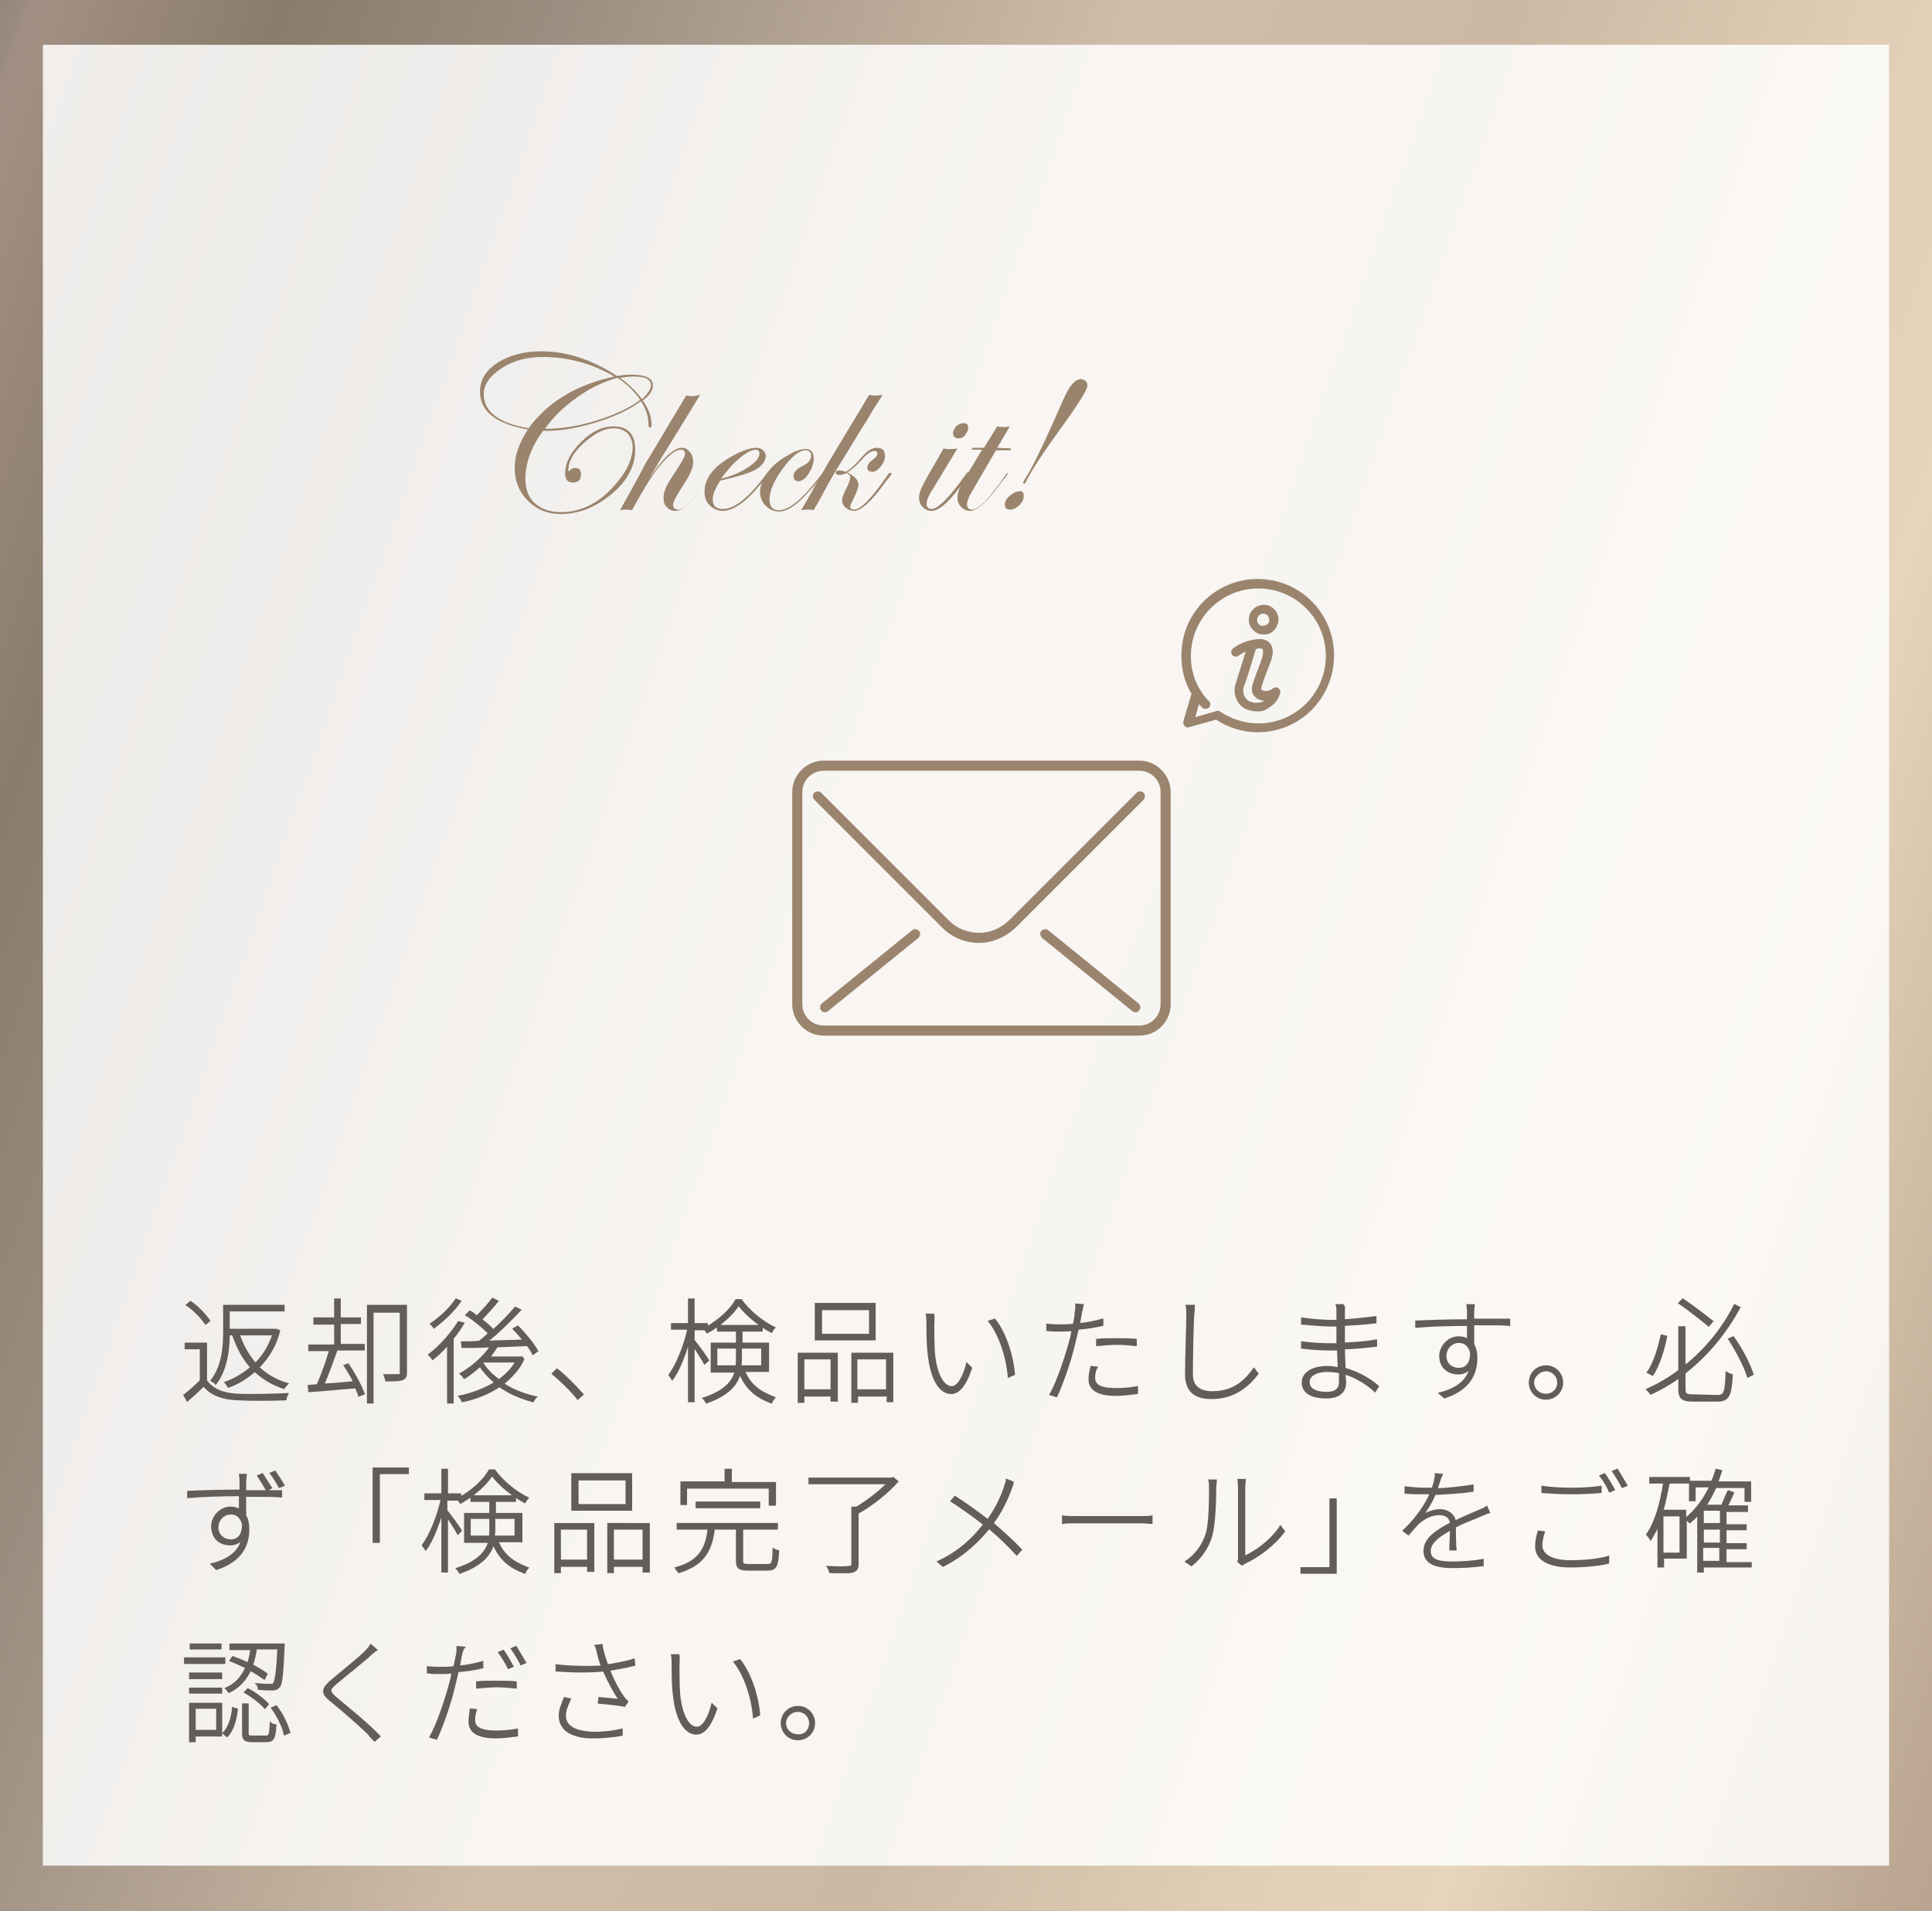 <?xml version="1.0" encoding="utf-8"?>
<!-- Generator: Adobe Illustrator 27.2.0, SVG Export Plug-In . SVG Version: 6.00 Build 0)  -->
<svg version="1.1" id="レイヤー_1" xmlns="http://www.w3.org/2000/svg" xmlns:xlink="http://www.w3.org/1999/xlink" x="0px"
	 y="0px" viewBox="0 0 306.3 303" style="enable-background:new 0 0 306.3 303;" xml:space="preserve">
<rect x="0" y="0" width="306.3" height="303" fill="#333333" stroke="none"/>
<style type="text/css">
	.st0{fill:url(#SVGID_1_);}
	.st1{opacity:0.85;fill:#FFFFFF;enable-background:new    ;}
	.st2{fill:#635D59;stroke:#635D59;stroke-width:0.25;stroke-miterlimit:10;}
	.st3{fill:#9A846D;}
</style>
<g>
	
		<linearGradient id="SVGID_1_" gradientUnits="userSpaceOnUse" x1="-66.906" y1="228.951" x2="454.988" y2="47.636" gradientTransform="matrix(1 0 0 -1 0 304)">
		<stop  offset="0" style="stop-color:#837C71"/>
		<stop  offset="4.549524e-02" style="stop-color:#857D72"/>
		<stop  offset="6.188113e-02" style="stop-color:#8C8176"/>
		<stop  offset="7.351720e-02" style="stop-color:#97897D"/>
		<stop  offset="8.045922e-02" style="stop-color:#A39084"/>
		<stop  offset="0.147" style="stop-color:#8A7C6A"/>
		<stop  offset="0.222" style="stop-color:#9C8D80"/>
		<stop  offset="0.378" style="stop-color:#CFBDA8"/>
		<stop  offset="0.483" style="stop-color:#CCB9A4"/>
		<stop  offset="0.576" style="stop-color:#DFCDB5"/>
		<stop  offset="0.64" style="stop-color:#E6D4BB"/>
		<stop  offset="0.761" style="stop-color:#BBA792"/>
		<stop  offset="0.842" style="stop-color:#AD9888"/>
		<stop  offset="0.894" style="stop-color:#B7A591"/>
		<stop  offset="1" style="stop-color:#9E9080"/>
	</linearGradient>
	<rect class="st0" width="306.3" height="303"/>
	<rect x="6.8" y="7.1" class="st1" width="292.7" height="288.7"/>
</g>
<g>
	<g>
		<path class="st2" d="M32.7,218.9c1,1.4,2.7,2.1,5,2.2c1.9,0.1,5.9,0,7.9-0.1c-0.1,0.2-0.3,0.6-0.3,0.9c-1.9,0.1-5.7,0.1-7.6,0
			c-2.5-0.1-4.3-0.8-5.4-2.2c-0.8,0.8-1.7,1.6-2.6,2.4l-0.5-0.9c0.8-0.6,1.8-1.5,2.6-2.3v-5.1h-2.4V213h3.3
			C32.7,213,32.7,218.9,32.7,218.9z M32.6,209.9c-0.6-0.9-1.8-2.2-3-3l0.6-0.5c1.2,0.8,2.4,2.1,3,3L32.6,209.9z M36.3,211.6
			c0,2.4-0.4,5.6-2.1,7.8c-0.1-0.2-0.5-0.4-0.7-0.5c1.8-2.3,2-5.4,2-7.8V207H45v0.8h-8.7v3h7.3h0.2l0.5,0.2
			c-0.6,2.4-1.8,4.3-3.3,5.8c1.3,1.2,2.8,2.1,4.6,2.6c-0.2,0.2-0.5,0.5-0.6,0.7c-1.8-0.6-3.3-1.5-4.6-2.7c-1.3,1.1-2.7,2-4.2,2.5
			c-0.1-0.2-0.3-0.5-0.5-0.7c1.4-0.5,2.8-1.3,4.1-2.4c-1.3-1.4-2.2-3.2-2.9-5.2L36.3,211.6L36.3,211.6z M37.9,211.6
			c0.6,1.8,1.5,3.3,2.6,4.6c1.2-1.2,2.2-2.8,2.8-4.6H37.9z"/>
		<path class="st2" d="M55.2,216.3c1,1.5,2.1,3.5,2.5,4.7l-0.8,0.3c-0.1-0.4-0.3-0.8-0.5-1.3c-2.7,0.2-5.4,0.5-7.4,0.6l-0.1-0.9
			l1.4-0.1c0.7-1.5,1.5-3.8,2-5.5H49v-0.8h4.1v-3.4h-3.3V209h3.3v-3h0.8v3h3.2v0.8h-3.2v3.4h3.8v0.8h-4.4h0.1
			c-0.6,1.7-1.4,3.9-2.1,5.5c1.4-0.1,3.1-0.2,4.8-0.4c-0.4-0.9-1-1.8-1.5-2.6L55.2,216.3z M64.4,217.6c0,0.6-0.1,0.9-0.6,1.1
			c-0.4,0.2-1.3,0.2-2.6,0.2c0-0.3-0.2-0.6-0.3-0.9c1.1,0,2,0,2.3,0s0.3-0.1,0.3-0.3V208h-4.4v14.4h-0.8V207h6.1V217.6z"/>
		<path class="st2" d="M73.5,209.8c-0.5,0.8-1,1.6-1.7,2.4v10.2H71v-9.2c-0.8,0.9-1.6,1.7-2.4,2.3c-0.1-0.2-0.4-0.5-0.6-0.7
			c1.7-1.3,3.5-3.3,4.7-5.2L73.5,209.8z M73,206.3c-1,1.5-2.7,3.1-4.2,4.2c-0.1-0.2-0.4-0.5-0.5-0.6c1.5-1,3.1-2.5,4-3.9L73,206.3z
			 M83,215.5c-0.7,1.6-1.9,2.8-3.2,3.9c1.5,1,3.3,1.7,5.2,2.1c-0.2,0.2-0.4,0.5-0.5,0.7c-1.9-0.5-3.8-1.3-5.3-2.4
			c-1.8,1.2-3.9,2-5.9,2.4c-0.1-0.2-0.3-0.6-0.5-0.8c1.9-0.4,3.9-1.1,5.7-2.2c-1-0.8-1.8-1.7-2.4-2.6c-0.8,0.7-1.6,1.4-2.5,1.9
			c-0.1-0.2-0.4-0.5-0.6-0.7c1.8-1,3.6-2.6,4.8-4.3c-1.7,0.1-3.3,0.1-4.5,0.1l-0.1-0.8c0.8,0,1.7,0,2.8-0.1c0.5-0.4,1-0.8,1.5-1.3
			c-0.9-0.9-2.3-2.1-3.6-2.9l0.6-0.6c0.4,0.2,0.7,0.5,1.1,0.8c0.8-0.8,1.9-2,2.5-2.8l0.8,0.4c-0.8,1-1.8,2.1-2.6,2.9
			c0.8,0.6,1.5,1.2,1.9,1.7c1.3-1.2,2.6-2.5,3.5-3.6l0.8,0.4c-1.5,1.6-3.5,3.6-5.3,5c1.8-0.1,3.8-0.1,5.8-0.2
			c-0.5-0.6-1.1-1.3-1.6-1.8l0.7-0.4c1.2,1.2,2.5,2.8,3.1,3.9l-0.7,0.5c-0.2-0.4-0.5-0.9-0.9-1.4l-4.8,0.2c-0.4,0.6-0.8,1.2-1.2,1.7
			h5h0.2L83,215.5z M76.5,216.1c0.6,1,1.5,1.9,2.6,2.7c1.1-0.8,2.1-1.8,2.7-2.9h-5.2L76.5,216.1z"/>
		<path class="st2" d="M87.6,217.8l0.7-0.7c1.3,1,2.9,2.6,4.1,4l-0.8,0.7C90.4,220.3,88.8,218.8,87.6,217.8z"/>
		<path class="st2" d="M111.7,216.2c-0.3-0.6-1.2-1.9-1.7-2.8v8.8h-0.8v-9.4c-0.7,2.2-1.6,4.6-2.6,5.9c-0.1-0.2-0.4-0.5-0.5-0.7
			c1.2-1.6,2.4-4.6,3-7.3h-2.6v-0.8h2.7V206h0.8v3.9h2.1v0.5c1.9-1.1,3.7-2.7,4.6-4.3h0.8c1.3,1.8,3.4,3.5,5.3,4.4
			c-0.2,0.2-0.4,0.5-0.5,0.7c-1.9-1-4-2.7-5.2-4.3c-1,1.6-3,3.3-5,4.4c-0.1-0.1-0.2-0.3-0.3-0.5H110v1.7c0.5,0.6,2,2.6,2.3,3.2
			L111.7,216.2z M118,217.4c1,2.3,2.5,3.3,4.8,4.2c-0.2,0.2-0.4,0.5-0.5,0.8c-2.4-0.9-3.9-2.1-5-4.6c-0.5,1.8-1.9,3.4-5.3,4.6
			c-0.1-0.2-0.3-0.5-0.5-0.7c3.4-1.1,4.6-2.6,5.1-4.2h-3.8V213h4v-2h-3v-0.8h7v0.8h-3.2v2h4.2v4.4H118z M116.7,216.7
			c0.1-0.4,0.1-0.8,0.1-1.2v-1.8h-3.2v2.9h3.1V216.7z M117.5,213.7v1.8c0,0.4,0,0.8-0.1,1.1h3.4v-2.9L117.5,213.7L117.5,213.7z"/>
		<path class="st2" d="M126.6,214.6h6.1v7.5h-0.9v-0.8h-4.4v1h-0.8V214.6z M127.4,215.4v5h4.4v-5H127.4z M138.7,212.4h-9.4v-5.7h9.4
			V212.4z M137.9,207.6h-7.7v4h7.7V207.6z M141.5,214.6v7.6h-0.8v-0.9h-4.8v1h-0.8v-7.7L141.5,214.6L141.5,214.6z M140.6,220.4v-5
			h-4.8v5H140.6z"/>
		<path class="st2" d="M148,210c0,1.1,0,2.9,0.1,4.5c0.3,3.3,1.4,5.4,2.8,5.4c1,0,1.9-1.7,2.4-3.7l0.7,0.7c-1,3-2.1,4-3.2,4
			c-1.5,0-3.1-1.6-3.6-6.2c-0.2-1.5-0.2-3.7-0.2-4.8c0-0.4,0-1.1-0.1-1.5h1.1C148.1,208.9,148,209.6,148,210z M160.8,217.9l-0.9,0.4
			c-0.3-3.4-1.5-6.8-3.1-8.8l0.9-0.3C159.3,211.2,160.5,214.6,160.8,217.9z"/>
		<path class="st2" d="M171.4,208.2c-0.1,0.5-0.2,1.1-0.3,1.7c1.3-0.1,2.6-0.4,3.7-0.7v0.9c-1.2,0.3-2.6,0.5-3.9,0.6
			c-0.2,0.8-0.4,1.7-0.6,2.5c-0.6,2.6-1.9,6.3-2.8,8.2l-1-0.3c1.1-1.9,2.3-5.5,3-8c0.2-0.6,0.4-1.4,0.5-2.2c-0.7,0.1-1.4,0.1-2,0.1
			c-0.7,0-1.4,0-2-0.1V210c0.8,0.1,1.5,0.1,2.1,0.1s1.3,0,2.1-0.1c0.2-0.8,0.3-1.5,0.3-1.9c0.1-0.4,0.1-0.9,0.1-1.3l1.1,0.1
			C171.6,207.2,171.5,207.8,171.4,208.2z M173.5,218.4c0,0.9,0.4,1.8,3.4,1.8c1.2,0,2.4-0.1,3.4-0.3v1c-1,0.1-2.1,0.3-3.4,0.3
			c-2.7,0-4.2-0.8-4.2-2.5c0-0.6,0.1-1.2,0.3-2l0.9,0.1C173.6,217.3,173.5,217.9,173.5,218.4z M177,212.3c1.1,0,2.2,0,3.1,0.1v0.9
			c-0.9-0.1-2-0.2-3-0.2s-2.1,0.1-3.2,0.2v-0.9C174.7,212.3,175.8,212.3,177,212.3z"/>
		<path class="st2" d="M189.2,208.5c-0.1,2.1-0.2,6.5-0.2,9.4c0,2.1,1.4,2.8,3.2,2.8c3.5,0,5.3-1.9,6.6-3.7l0.6,0.8
			c-1.3,1.7-3.5,3.9-7.3,3.9c-2.4,0-4.1-0.9-4.1-3.8c0-2.8,0.2-7.3,0.2-9.4c0-0.6,0-1.1-0.1-1.5h1.2
			C189.3,207.6,189.3,208,189.2,208.5z"/>
		<path class="st2" d="M213.1,208c0,0.2,0,0.7,0,1.3c1.7-0.1,3.4-0.3,5-0.5v0.9c-1.6,0.2-3.3,0.3-5,0.4c0,0.8,0,1.6,0,2.3
			c0,0.2,0,0.4,0,0.6c1.7-0.1,3.4-0.2,5.1-0.5v0.9c-1.8,0.2-3.5,0.4-5.1,0.4c0,1.1,0.1,2.2,0.1,3.2c2.4,0.6,4.4,2,5.3,2.8l-0.5,0.8
			c-1.1-1-2.8-2.2-4.8-2.8c0,0.6,0.1,1.1,0.1,1.4c0,1.1-0.6,2.4-3,2.4s-3.8-0.8-3.8-2.4c0-1.5,1.5-2.5,4-2.5c0.6,0,1.2,0.1,1.7,0.2
			c0-1-0.1-2-0.1-2.9c-0.3,0-0.7,0-1.1,0c-1.3,0-3.3-0.1-4.6-0.3v-0.9c1.4,0.2,3.3,0.3,4.6,0.3c0.3,0,0.7,0,1,0c0-0.2,0-0.4,0-0.6
			v-2.3c-0.3,0-0.6,0-0.9,0c-1.3,0-3.6-0.2-4.7-0.3V209c1.1,0.2,3.4,0.4,4.7,0.4c0.3,0,0.6,0,0.9,0v-1.5c0-0.3,0-0.8-0.1-1h1
			C213.2,207.1,213.1,207.4,213.1,208z M210.3,220.8c1.1,0,2.1-0.3,2.1-1.7c0-0.4,0-0.9,0-1.5c-0.6-0.1-1.2-0.2-1.9-0.2
			c-2,0-3,0.8-3,1.7C207.5,220,208.2,220.8,210.3,220.8z"/>
		<path class="st2" d="M233.6,207.7c0,0.3,0,0.9,0,1.5c0.2,0,0.4,0,0.6,0c2.4,0,4.3,0,5.1,0v0.9c-0.9-0.1-2.4-0.1-5.1-0.1
			c-0.2,0-0.4,0-0.6,0c0,1.1,0,2.3,0,3.1c0.3,0.6,0.5,1.3,0.5,2.2c0,2.5-1.1,5-5.1,6.3l-0.8-0.7c2.8-0.7,4.4-2,4.9-4
			c-0.5,0.6-1.1,0.9-1.9,0.9c-1.6,0-2.9-1-2.9-2.8c0-1.6,1.4-3,2.9-3c0.6,0,1.1,0.1,1.5,0.4c0-0.6,0-1.4,0-2.3c-2.8,0-6,0.1-8.2,0.3
			v-0.9c1.9-0.1,5.4-0.2,8.2-0.2c0-0.7,0-1.2,0-1.5s-0.1-0.8-0.1-0.9h1.1C233.7,207,233.6,207.5,233.6,207.7z M231.3,217
			c1.2,0,1.9-0.9,1.9-2.5c-0.3-1.2-1-1.7-1.9-1.7c-1.1,0-2.1,0.9-2.1,2.2S230.2,217,231.3,217z"/>
		<path class="st2" d="M247.7,219.2c0,1.5-1.2,2.6-2.6,2.6c-1.5,0-2.6-1.2-2.6-2.6c0-1.5,1.2-2.6,2.6-2.6
			C246.6,216.6,247.7,217.8,247.7,219.2z M247,219.2c0-1.1-0.9-1.9-1.9-1.9s-2,0.9-2,1.9c0,1.1,0.9,1.9,2,1.9S247,220.3,247,219.2z"
			/>
		<path class="st2" d="M272.3,221.3c1.1,0,1.3-0.6,1.4-3.7c0.3,0.2,0.6,0.3,0.9,0.4c-0.2,3.2-0.5,4.1-2.3,4.1h-3.9
			c-1.7,0-2.2-0.4-2.2-1.9v-1.8c-1.4,1-2.9,1.9-4.5,2.6c-0.1-0.2-0.4-0.5-0.6-0.7c1.8-0.8,3.5-1.8,5.1-3v-6.9h0.9v6.2
			c3.4-2.7,6.1-6.1,7.9-9.7l0.8,0.4c-2.1,3.9-5,7.5-8.7,10.4v2.5c0,0.8,0.2,1,1.3,1L272.3,221.3L272.3,221.3z M264.2,211.9
			c-0.4,1.9-1.1,4.5-2.2,6.1l-0.8-0.4c1.1-1.5,1.8-4.1,2.2-5.9L264.2,211.9z M270.9,210.2c-1.1-0.9-3.1-2.5-4.7-3.6l0.6-0.6
			c1.6,1.1,3.6,2.6,4.7,3.5L270.9,210.2z M274.8,212c1.3,1.8,2.6,4.3,3.1,5.9l-0.8,0.4c-0.5-1.7-1.8-4.1-3-6L274.8,212z"/>
		<path class="st2" d="M38.9,234.9c0,0.3,0,0.9,0,1.5c0.2,0,0.4,0,0.6,0c2.4,0,4.3,0,5.1,0v0.9c-0.9-0.1-2.4-0.1-5.1-0.1
			c-0.2,0-0.4,0-0.6,0c0,1.1,0,2.3,0,3.1c0.4,0.6,0.5,1.4,0.5,2.2c0,2.5-1.1,5-5.1,6.3l-0.8-0.8c2.8-0.7,4.4-2,4.9-4
			c-0.5,0.6-1.1,0.9-1.9,0.9c-1.6,0-2.9-1-2.9-2.9c0-1.6,1.4-3,2.9-3c0.6,0,1.1,0.1,1.5,0.4c0-0.6,0-1.4,0-2.3c-2.8,0-6,0.1-8.2,0.3
			v-0.9c1.9-0.1,5.4-0.2,8.3-0.2c0-0.7,0-1.2,0-1.6s-0.1-0.8-0.1-0.9h1C39,234.2,38.9,234.7,38.9,234.9z M36.6,244.2
			c1.2,0,1.9-0.9,1.9-2.5c-0.3-1.2-1-1.7-1.9-1.7c-1.1,0-2.1,0.9-2.1,2.2C34.5,243.4,35.5,244.2,36.6,244.2z M43,235.9l-0.7,0.4
			c-0.4-0.7-1-1.7-1.4-2.3l0.7-0.3C42,234.3,42.6,235.3,43,235.9z M45,235.5l-0.7,0.3c-0.4-0.7-0.9-1.6-1.4-2.2l0.7-0.3
			C44,233.9,44.6,234.8,45,235.5z"/>
		<path class="st2" d="M64.7,232.8v0.8h-4.6v10.9h-0.9v-11.7H64.7z"/>
		<path class="st2" d="M72.6,243.2c-0.3-0.6-1.2-1.9-1.7-2.8v8.8h-0.8v-9.4c-0.7,2.2-1.6,4.6-2.6,5.9c-0.1-0.2-0.4-0.5-0.5-0.7
			c1.2-1.6,2.4-4.6,3-7.3h-2.6v-0.8h2.7V233h0.8v3.9H73v0.5c1.9-1.1,3.7-2.7,4.6-4.3h0.8c1.3,1.8,3.4,3.5,5.3,4.4
			c-0.2,0.2-0.4,0.5-0.5,0.7c-1.9-1-4-2.7-5.2-4.3c-1,1.6-3,3.3-5,4.4c-0.1-0.1-0.2-0.3-0.3-0.5h-1.9v1.7c0.5,0.6,2,2.6,2.3,3.2
			L72.6,243.2z M78.9,244.4c1,2.3,2.5,3.3,4.8,4.2c-0.2,0.2-0.4,0.5-0.5,0.8c-2.4-0.9-3.9-2.1-5-4.6c-0.5,1.8-1.9,3.4-5.3,4.6
			c-0.1-0.2-0.3-0.5-0.5-0.7c3.4-1.1,4.6-2.6,5.1-4.2h-3.8V240h4v-2h-3v-0.8h7v0.8h-3.2v2h4.2v4.4H78.9z M77.6,243.7
			c0.1-0.4,0.1-0.8,0.1-1.2v-1.8h-3.2v2.9h3.1V243.7z M78.4,240.7v1.8c0,0.4,0,0.8-0.1,1.1h3.4v-2.9L78.4,240.7L78.4,240.7z"/>
		<path class="st2" d="M88,241.6h6.1v7.5h-0.9v-0.8h-4.4v1H88V241.6z M88.8,242.4v5h4.4v-5H88.8z M100.1,239.4h-9.4v-5.7h9.4V239.4z
			 M99.3,234.6h-7.7v4h7.7V234.6z M102.9,241.6v7.6H102v-0.9h-4.8v1h-0.8v-7.7L102.9,241.6L102.9,241.6z M102,247.4v-5h-4.8v5H102z"
			/>
		<path class="st2" d="M121.7,248.1c0.7,0,0.9-0.3,0.9-2.5c0.2,0.1,0.6,0.3,0.8,0.3c-0.1,2.4-0.4,3-1.7,3h-3.1
			c-1.4,0-1.8-0.3-1.8-1.4v-5.1h-3.6c-0.4,3.4-1.6,5.7-5.6,6.9c-0.1-0.2-0.4-0.5-0.5-0.7c3.8-1,4.9-3.2,5.2-6.2h-4.9v-0.8h15.8v0.8
			h-5.5v5.1c0,0.5,0.2,0.6,1,0.6L121.7,248.1L121.7,248.1z M108.8,238.5H108V235h7v-2h0.9v2.1h7v3.5H122v-2.7h-13.2V238.5z
			 M110.4,239v-0.8h10v0.8H110.4z"/>
		<path class="st2" d="M142.3,234.9c-1.6,1.8-4.1,3.8-6.3,5v8.1c0,0.7-0.2,1-0.8,1.2s-1.7,0.1-3.6,0.1c-0.1-0.2-0.2-0.6-0.4-0.9
			c1.6,0.1,3,0.1,3.4,0c0.4,0,0.5-0.1,0.5-0.5V239h0.7c1.7-1,3.6-2.5,4.9-3.8h-12.4v-0.8h13.1l0.2-0.1L142.3,234.9z"/>
		<path class="st2" d="M160.3,236c-0.6,1.7-1.6,3.8-2.9,5.5c1.6,1.4,3.2,2.8,4.5,4.2l-0.7,0.8c-1.4-1.5-2.8-2.9-4.4-4.2
			c-1.7,2.1-4.1,4.4-7.3,6l-0.8-0.7c3.3-1.5,5.6-3.7,7.3-5.9c-1.4-1.1-3.6-2.7-5.2-3.7l0.6-0.7c1.6,1,3.8,2.6,5.2,3.7
			c1.3-1.8,2.2-3.7,2.7-5.3c0.1-0.3,0.3-0.8,0.3-1.1l1,0.4C160.6,235.2,160.4,235.7,160.3,236z"/>
		<path class="st2" d="M170.8,240.5h10c0.9,0,1.5,0,1.8-0.1v1.1c-0.3,0-1-0.1-1.8-0.1h-10c-1,0-1.8,0-2.3,0.1v-1.1
			C169,240.5,169.8,240.5,170.8,240.5z"/>
		<path class="st2" d="M191.3,243.1c0.5-1.7,0.5-5.4,0.5-7.3c0-0.4,0-0.8-0.1-1.1h1.1c0,0.3-0.1,0.7-0.1,1.1c0,1.9-0.1,5.8-0.6,7.6
			c-0.5,1.9-1.7,3.6-3.2,4.8l-0.9-0.6C189.6,246.5,190.7,245,191.3,243.1z M196.4,246.7v-10.9c0-0.6-0.1-1-0.1-1.2h1.1
			c0,0.2-0.1,0.6-0.1,1.2v11c1.8-0.8,4.3-2.6,5.7-4.8l0.6,0.8c-1.6,2.2-4.1,4-6.2,5c-0.3,0.1-0.4,0.3-0.5,0.3l-0.6-0.5
			C196.4,247.3,196.4,247,196.4,246.7z"/>
		<path class="st2" d="M206.3,249.4v-0.8h4.6v-10.9h0.9v11.7H206.3z"/>
		<path class="st2" d="M227.8,236.1c1.9-0.1,3.9-0.3,5.7-0.6v0.9c-1.9,0.3-4.1,0.4-6,0.5c-0.5,1.2-1.2,2.4-2,3.4
			c0.8-0.5,1.9-0.9,2.8-0.9c1.2,0,2.2,0.7,2.4,1.8c1.4-0.7,2.7-1.2,3.8-1.7c0.4-0.2,0.8-0.3,1.2-0.6l0.4,0.9
			c-0.4,0.1-0.8,0.3-1.3,0.5c-1.1,0.5-2.6,1-4.1,1.8c0,1,0,2.7,0.1,3.6h-0.9c0-0.8,0.1-2.2,0.1-3.2c-1.8,1-3.3,2.1-3.3,3.4
			c0,1.6,1.7,1.8,3.6,1.8c1.3,0,3.2-0.1,4.8-0.4v0.9c-1.5,0.2-3.3,0.3-4.8,0.3c-2.4,0-4.5-0.5-4.5-2.6c0-2,2.1-3.3,4.2-4.4l0,0
			c-0.1-0.9-0.8-1.4-1.8-1.4c-1.2,0-2.4,0.6-3.3,1.4c-0.5,0.5-1,1.1-1.6,1.8l-0.8-0.6c2.6-2.5,3.7-4.6,4.3-5.9c-0.4,0-0.7,0-1.1,0
			c-0.8,0-1.9,0-2.9-0.1v-0.9c1,0.1,2.2,0.2,3,0.2c0.4,0,0.9,0,1.3,0c0.3-0.8,0.5-1.7,0.5-2.3l1,0.1
			C228.3,234.4,228.1,235.2,227.8,236.1z"/>
		<path class="st2" d="M244.4,245c0,1.5,1.6,2.5,4.6,2.5c2.5,0,4.8-0.3,6-0.7v1c-1.1,0.3-3.5,0.6-6,0.6c-3.4,0-5.5-1.1-5.5-3.2
			c0-0.9,0.2-1.7,0.4-2.4l0.9,0.1C244.6,243.6,244.4,244.3,244.4,245z M249.2,236c1.7,0,3.4-0.1,4.6-0.3v0.9c-1.2,0.1-3,0.2-4.6,0.2
			c-1.8,0-3.3-0.1-4.7-0.2v-0.9C245.8,235.9,247.5,236,249.2,236z M255.9,236.2l-0.7,0.3c-0.3-0.7-1-1.9-1.5-2.5l0.7-0.3
			C254.8,234.3,255.5,235.4,255.9,236.2z M257.9,235.5l-0.7,0.3c-0.4-0.8-1-1.8-1.5-2.5l0.7-0.3
			C256.8,233.7,257.5,234.8,257.9,235.5z"/>
		<path class="st2" d="M277.7,248.4H270v0.8h-0.8v-9.1c-0.4,0.5-0.8,0.9-1.3,1.3c-0.1-0.1-0.4-0.4-0.6-0.6v6.2h-3.6v1.4h-0.8v-6.6
			c-0.3,0.8-0.8,1.6-1.2,2.3c-0.1-0.2-0.4-0.6-0.6-0.8c1.4-2,2.2-5,2.7-8.2h-2.2v-0.8h6.2v0.8h-3.2c-0.3,1.5-0.6,3-1,4.4h3.6v1.3
			c1.6-1.3,2.9-3,3.9-5.1h-2.4v2.2h-0.8v-3h3.5c0.3-0.6,0.5-1.3,0.7-1.9l0.8,0.2c-0.2,0.6-0.4,1.2-0.6,1.8h5.2v3h-0.8v-2.2H272
			c-0.5,1.1-1,2.1-1.6,2.9h2.6c0.3-0.7,0.7-1.7,1-2.3l0.8,0.3c-0.3,0.7-0.6,1.4-1,2.1h3.2v0.8h-3.4v2.2h3.2v0.7h-3.2v2.3h3.2v0.7
			h-3.2v2.3h4v0.6H277.7z M266.4,240.3h-2.8v6h2.8V240.3z M272.8,239.4H270v2.2h2.8V239.4z M272.8,242.4H270v2.3h2.8V242.4z
			 M269.9,247.6h2.8v-2.3h-2.8V247.6z"/>
		<path class="st2" d="M35.6,263.7h-6.3v-0.8h6.3V263.7z M30.1,265.3h5v0.8h-5C30.1,266.1,30.1,265.3,30.1,265.3z M30.1,267.7h5v0.7
			h-5C30.1,268.4,30.1,267.7,30.1,267.7z M35.1,275.2h-4.2v0.9h-0.8v-6h5V275.2z M35,261.4h-4.8v-0.7H35V261.4z M30.9,270.8v3.6h3.5
			v-3.6H30.9z M35.4,274.8c0.9-0.9,1.4-2.5,1.5-4l0.7,0.2c-0.2,1.6-0.6,3.3-1.6,4.3L35.4,274.8z M41.9,266.2
			c-0.6-0.4-1.3-0.9-2.2-1.4c-0.7,1.4-1.7,2.7-3.4,3.5c-0.1-0.2-0.4-0.5-0.5-0.6c1.6-0.7,2.6-1.9,3.2-3.3c-0.8-0.4-1.7-0.8-2.5-1.1
			l0.4-0.6c0.8,0.3,1.6,0.6,2.4,1c0.3-0.7,0.4-1.5,0.5-2.2h-3.3v-0.8H45v0.4c-0.2,4.3-0.3,5.9-0.8,6.4c-0.3,0.3-0.5,0.4-1,0.4
			c-0.4,0-1.3,0-2.2-0.1c0-0.3-0.1-0.6-0.3-0.8c1,0.1,1.8,0.1,2.1,0.1s0.5,0,0.6-0.2c0.3-0.4,0.5-1.7,0.7-5.5h-3.5
			c-0.1,0.9-0.3,1.7-0.6,2.6c0.9,0.5,1.8,1,2.3,1.4L41.9,266.2z M42.2,275.3c0.5,0,0.6-0.3,0.7-2.1c0.2,0.2,0.5,0.3,0.8,0.3
			c-0.1,2.1-0.4,2.6-1.4,2.6H40c-1.2,0-1.5-0.3-1.5-1.3v-4.6h0.8v4.6c0,0.4,0.1,0.5,0.7,0.5H42.2z M39.3,267.8
			c1.2,0.6,2.6,1.7,3.2,2.4l-0.5,0.6c-0.7-0.8-2-1.8-3.2-2.5L39.3,267.8z M43.8,270.5c1,1.3,1.8,3,2.1,4.2l-0.8,0.3
			c-0.2-1.2-1.1-2.9-2-4.2L43.8,270.5z"/>
		<path class="st2" d="M58.7,262.4c-1.3,1.2-4,3.3-5.4,4.5c-1.2,1-1.2,1.3,0.1,2.4c1.8,1.5,4.9,4,6.8,6l-0.8,0.7
			c-0.3-0.3-0.7-0.7-1-1.1c-1.4-1.4-4.2-3.8-5.9-5.2c-1.7-1.3-1.4-2,0.1-3.3c1.3-1.1,4.2-3.4,5.4-4.6c0.3-0.3,0.6-0.7,0.8-1l0.9,0.8
			C59.5,261.7,58.9,262.2,58.7,262.4z"/>
		<path class="st2" d="M73.1,262.5c-0.1,0.5-0.2,1.1-0.3,1.7c1.3-0.1,2.6-0.4,3.7-0.7v0.9c-1.2,0.3-2.6,0.5-3.9,0.6
			c-0.2,0.8-0.4,1.7-0.6,2.5c-0.6,2.6-1.9,6.3-2.8,8.2l-1-0.3c1.1-1.9,2.3-5.5,3-8c0.2-0.7,0.4-1.4,0.5-2.2
			c-0.7,0.1-1.4,0.1-1.9,0.1c-0.7,0-1.4,0-2-0.1v-0.9c0.8,0.1,1.5,0.1,2.1,0.1s1.3,0,2.1-0.1c0.2-0.8,0.3-1.5,0.4-1.9
			s0.1-0.9,0.1-1.3l1.1,0.1C73.3,261.5,73.2,262.1,73.1,262.5z M75.2,272.7c0,0.9,0.5,1.8,3.4,1.8c1.2,0,2.4-0.1,3.4-0.3v1
			c-1,0.1-2.1,0.3-3.4,0.3c-2.7,0-4.2-0.8-4.2-2.5c0-0.6,0.1-1.2,0.2-2l0.9,0.1C75.3,271.6,75.2,272.2,75.2,272.7z M78.7,266.6
			c1.1,0,2.2,0,3.1,0.1v0.9c-0.9-0.1-2-0.2-3-0.2s-2.1,0.1-3.2,0.2v-0.9C76.4,266.6,77.5,266.6,78.7,266.6z M81.3,264.2l-0.7,0.3
			c-0.3-0.7-1-1.8-1.5-2.5l0.7-0.3C80.3,262.4,80.9,263.5,81.3,264.2z M83.3,263.6l-0.7,0.3c-0.4-0.8-1-1.8-1.5-2.5l0.7-0.3
			C82.2,261.8,82.9,262.9,83.3,263.6z"/>
		<path class="st2" d="M94.4,260.9l1-0.1c0.1,0.8,0.5,2.1,0.9,3.2c1.3-0.2,3-0.5,4.2-0.9l0.1,0.9c-1.2,0.3-2.8,0.6-4,0.8
			c0.6,1.5,1.4,3.1,2.2,4.2c0.2,0.3,0.5,0.6,0.7,0.8l-0.5,0.7c-0.8-0.2-2.9-0.4-4.1-0.5l0.1-0.8c1.1,0.1,2.5,0.2,3.2,0.3
			c-0.8-1.1-1.8-3-2.5-4.6c-2.2,0.2-4.8,0.2-7.5,0V264c2.6,0.3,5.3,0.3,7.2,0.2c-0.3-0.8-0.5-1.5-0.6-1.9
			C94.7,261.8,94.6,261.3,94.4,260.9z M89.6,272c0,1.8,1.7,2.6,4.5,2.7c1.7,0,3.3-0.2,4.5-0.5v0.9c-1.2,0.2-2.6,0.4-4.6,0.4
			c-3.3,0-5.3-1.2-5.3-3.5c0-0.9,0.4-1.8,0.8-2.8l0.9,0.2C90,270.3,89.6,271.1,89.6,272z"/>
		<path class="st2" d="M107.6,264c0,1.1,0,2.9,0.1,4.5c0.3,3.3,1.4,5.4,2.8,5.4c1,0,1.9-1.7,2.4-3.7l0.7,0.7c-1,3-2.1,4-3.2,4
			c-1.5,0-3.1-1.6-3.6-6.2c-0.2-1.5-0.2-3.7-0.2-4.8c0-0.4,0-1.1-0.1-1.5h1.1C107.7,262.9,107.6,263.6,107.6,264z M120.4,271.9
			l-0.9,0.4c-0.3-3.4-1.5-6.8-3.1-8.8l0.9-0.3C118.9,265.2,120.1,268.6,120.4,271.9z"/>
		<path class="st2" d="M129.1,273.2c0,1.5-1.2,2.6-2.6,2.6c-1.5,0-2.6-1.2-2.6-2.6c0-1.5,1.2-2.6,2.6-2.6
			C128,270.6,129.1,271.8,129.1,273.2z M128.4,273.2c0-1.1-0.9-1.9-1.9-1.9c-1.1,0-2,0.9-2,1.9c0,1.1,0.9,1.9,2,1.9
			C127.6,275.2,128.4,274.3,128.4,273.2z"/>
	</g>
</g>
<path class="st3" d="M180.6,164.2h-50c-2.8,0-5-2.3-5-5v-33.6c0-2.8,2.3-5,5-5h50c2.8,0,5,2.3,5,5v33.6
	C185.6,162,183.4,164.2,180.6,164.2z M130.6,122.2c-1.9,0-3.4,1.5-3.4,3.4v33.6c0,1.9,1.5,3.4,3.4,3.4h50c1.9,0,3.4-1.5,3.4-3.4
	v-33.6c0-1.9-1.5-3.4-3.4-3.4H130.6z"/>
<path class="st3" d="M155.2,149.5c-2.2,0-4.3-0.9-5.8-2.4l-20.3-20.3c-0.3-0.3-0.3-0.8,0-1.1s0.8-0.3,1.1,0l20.3,20.3
	c1.2,1.2,2.9,1.9,4.7,1.9s3.4-0.7,4.7-1.9l20.3-20.3c0.3-0.3,0.8-0.3,1.1,0s0.3,0.8,0,1.1L161,147.1
	C159.4,148.6,157.3,149.5,155.2,149.5z"/>
<path class="st3" d="M130.8,160.5c-0.2,0-0.5-0.1-0.6-0.3c-0.3-0.3-0.2-0.8,0.1-1.1l14.3-11.6c0.3-0.3,0.8-0.2,1.1,0.1
	s0.2,0.8-0.1,1.1l-14.3,11.6C131.1,160.4,130.9,160.5,130.8,160.5z"/>
<path class="st3" d="M180,160.5c-0.2,0-0.4-0.1-0.5-0.2l-14.3-11.6c-0.3-0.3-0.4-0.8-0.1-1.1c0.3-0.3,0.8-0.4,1.1-0.1l14.3,11.6
	c0.3,0.3,0.4,0.8,0.1,1.1C180.5,160.4,180.3,160.5,180,160.5z"/>
<g>
	<g>
		<path class="st3" d="M199.3,112.8c-0.5,0-0.9-0.1-1.3-0.2c-0.8-0.2-1.5-0.8-1.9-1.6c-0.4-0.8-0.5-1.7-0.2-2.6s1.1-3.5,1.6-5.1
			c-0.4,0.2-0.8,0.4-1.2,0.7c-0.3,0.2-0.8,0.1-1-0.2c-0.2-0.3-0.1-0.8,0.2-1c1.1-0.8,2.1-1.2,3.4-1.4c0.5-0.1,1.9-0.3,2.6,0.8
			c0.4,0.7,0.4,1.7-0.2,3.1l-0.6,1.6c-0.3,0.7-0.5,1.4-0.7,2c-0.1,0.4,0,0.5,0.1,0.5c0.3,0.2,1,0.3,1.8-0.3c0.2-0.2,0.6-0.1,0.8,0
			c0.2,0.2,0.3,0.5,0.3,0.7c-0.3,1-0.8,1.8-1.7,2.3C200.6,112.7,200,112.8,199.3,112.8z M199.1,102.9c-0.4,1.4-1.5,5-1.9,6
			c-0.2,0.5-0.1,1,0.1,1.5c0.2,0.4,0.6,0.8,1.1,0.9c0.5,0.2,1.4,0.2,2.1-0.2l0,0l0,0c-0.5,0-1.1-0.2-1.4-0.5
			c-0.6-0.5-0.8-1.2-0.5-2.1c0.2-0.6,0.4-1.3,0.7-2l0.6-1.6c0.5-1.4,0.3-1.9,0.3-1.9C200.2,102.9,200,102.7,199.1,102.9L199.1,102.9
			z"/>
		<path class="st3" d="M200.3,100.6c-0.6,0-1.1-0.2-1.5-0.6c-0.5-0.4-0.8-1-0.8-1.6c-0.1-1.3,0.9-2.4,2.2-2.5s2.4,0.9,2.5,2.2
			c0,0.6-0.2,1.2-0.6,1.7c-0.4,0.5-1,0.8-1.6,0.8C200.4,100.6,200.3,100.6,200.3,100.6z M200.3,97.3
			C200.3,97.3,200.2,97.3,200.3,97.3c-0.6,0-1,0.5-1,1c0,0.3,0.1,0.5,0.3,0.7s0.4,0.3,0.7,0.2c0.3,0,0.5-0.1,0.7-0.3
			c0.2-0.2,0.3-0.4,0.2-0.7C201.2,97.7,200.8,97.3,200.3,97.3z"/>
		<path class="st3" d="M199.4,116.1c-2.4,0-4.6-0.7-6.6-2l-4.3,1.2c-0.2,0.1-0.5,0-0.7-0.2s-0.2-0.4-0.2-0.7l1.3-4.4
			c-1.1-1.8-1.6-3.9-1.6-6.1c0-6.7,5.4-12.1,12.1-12.1s12.1,5.4,12.1,12.1C211.5,110.7,206.1,116.1,199.4,116.1z M193,112.7
			c0.1,0,0.3,0,0.4,0.1c1.8,1.2,3.9,1.9,6.1,1.9c5.9,0,10.7-4.8,10.7-10.7c0-5.9-4.8-10.7-10.7-10.7s-10.7,4.8-10.7,10.7
			c0,2,0.5,3.9,1.6,5.6c0.1,0.2,0.1,0.4,0.1,0.6l-1,3.5L193,112.7C192.8,112.7,192.9,112.7,193,112.7z"/>
		<path class="st3" d="M191.1,112.4c-0.2,0-0.4-0.1-0.5-0.2c-1-1-1.4-1.8-1.4-1.8c-0.2-0.3-0.1-0.8,0.2-1s0.8-0.1,1,0.2
			c0,0,0.4,0.7,1.3,1.6c0.3,0.3,0.2,0.7,0,1C191.4,112.3,191.3,112.4,191.1,112.4z"/>
	</g>
</g>
<g>
	<g>
		<path class="st3" d="M103.5,61.1c0,0.8-0.5,1.6-1.6,2.4c1,1.4,1.4,2.7,1.4,3.9c0,0.3-0.1,0.4-0.3,0.4c-0.1,0-0.2-0.2-0.2-0.6
			c0-1.2-0.4-2.4-1.2-3.6c-1.7,1.3-4,2.4-6.9,3.3s-5.5,1.4-7.8,1.4c-0.3,0-0.6,0-0.8,0c-1.9,2.6-2.8,5.1-2.8,7.6
			c0,1.7,0.5,3,1.5,3.9s2.4,1.4,4.2,1.4c3.3,0,6.3-1.6,8.9-4.8c1.6-1.9,2.4-3.8,2.4-5.5c0-0.9-0.3-1.6-0.8-2.2
			c-0.6-0.5-1.3-0.8-2.2-0.8c-1.5,0-3,0.8-4.7,2.3s-2.5,3-2.5,4.3c0,0.1,0,0.2,0.1,0.2s0.1,0,0.1-0.1c0.3-0.3,0.6-0.4,0.9-0.4
			c0.6,0,0.9,0.3,0.9,1c0,0.9-0.4,1.3-1.3,1.3c-0.8,0-1.2-0.5-1.2-1.4c0-1.7,0.8-3.3,2.5-5s3.4-2.5,5.2-2.5c2.2,0,3.4,1.2,3.4,3.7
			c0,2.6-1.2,4.9-3.7,7s-5.2,3.2-8.1,3.2c-2.1,0-3.8-0.7-5.2-2.1s-2.1-3.1-2.1-5.2c0-2,0.7-4,2.1-6.1c-5.1-0.9-7.6-2.9-7.6-6
			c0-1.8,0.9-3.4,2.8-4.6s4.2-1.8,7-1.8c3.9,0,7.9,1.3,11.9,3.9c0.7-0.1,1.4-0.2,2.1-0.2C102.3,59.4,103.5,59.9,103.5,61.1z
			 M97.4,59.7c-3.6-2.1-7.4-3.1-11.4-3.1c-2.5,0-4.7,0.6-6.5,1.8s-2.8,2.5-2.8,4.1c0,2.8,2.4,4.6,7.1,5.4
			C86.8,63.8,91.3,61,97.4,59.7z M101.5,63.4c-0.9-1.3-2.1-2.5-3.6-3.5c-2.2,0.6-4.3,1.6-6.4,3.1s-3.8,3.1-5.1,5
			c2.4,0,5.2-0.4,8.1-1.3S99.8,64.7,101.5,63.4z M103.2,61.1c0-1-0.9-1.4-2.8-1.4c-0.6,0-1.3,0.1-2.1,0.2c1.4,1,2.5,2.1,3.5,3.4
			C102.7,62.4,103.2,61.7,103.2,61.1z"/>
		<path class="st3" d="M113,75.1c0,0.1-0.1,0.2-0.2,0.3l-0.8,1c-2.2,3.1-3.8,4.6-4.9,4.6c-0.6,0-1-0.2-1.4-0.6s-0.5-0.9-0.5-1.5
			c0-0.8,0.4-1.9,1.3-3.2c1.4-2.1,2.1-3.3,2.1-3.7c0-0.5-0.2-0.7-0.7-0.7c-0.7,0-1.7,0.7-2.9,2.1c-1.2,1.3-2.8,3.8-4.8,7.5
			c-0.4-0.1-0.7-0.1-0.9-0.1c-0.3,0-0.6,0-1,0.1l2.6-4.7c0.4-0.7,0.9-1.7,1.6-3c0.4-0.6,1.6-2.6,3.6-6l2.7-4.5
			c0.4,0.1,0.7,0.1,0.9,0.1c0.5,0,0.9-0.1,1.3-0.2c-1.2,2-3,4.9-5.4,8.8c-0.1,0.1-1,1.6-2.7,4.5c2.2-3.3,3.9-4.9,5.2-4.9
			c0.5,0,0.9,0.2,1.3,0.7s0.5,1,0.5,1.6c0,0.8-0.5,2-1.5,3.5c-1.1,1.7-1.7,2.8-1.7,3.2c0,0.5,0.3,0.8,0.8,0.8c0.9,0,2.4-1.5,4.5-4.4
			l0.5-0.8l0.3-0.4C112.8,75.1,112.8,75,113,75.1C113,75,113,75,113,75.1z"/>
		<path class="st3" d="M121.9,75.1c0,0-0.1,0.2-0.3,0.5l-0.8,0.9c-2.4,3-4.5,4.5-6.2,4.5c-0.8,0-1.5-0.3-2.1-0.9s-0.8-1.3-0.8-2.2
			c0-2.1,1.5-4,4.4-5.6c1.5-0.8,2.8-1.3,3.8-1.3c0.4,0,0.8,0.1,1.1,0.4s0.4,0.6,0.4,0.9c0,0.8-0.6,1.6-1.7,2.2s-2.9,1.1-5.5,1.7
			c-0.8,1.2-1.2,2.2-1.2,3c0,1,0.5,1.5,1.6,1.5c1.9,0,4.1-1.8,6.8-5.4c0.1-0.2,0.3-0.3,0.4-0.3C121.8,75,121.9,75.1,121.9,75.1z
			 M120.4,71.9c0-0.4-0.2-0.6-0.6-0.6c-0.6,0-1.4,0.4-2.5,1.3s-2,2-3,3.3c1.7-0.4,3.1-1,4.3-1.8S120.4,72.6,120.4,71.9z"/>
		<path class="st3" d="M130.6,75.1c0,0.2-0.8,1.1-2.5,3c-1.8,2-3.3,3-4.6,3c-0.8,0-1.5-0.3-2.1-0.9s-0.9-1.4-0.9-2.2
			c0-1,0.4-2,1.2-3.1s1.9-2,3.2-2.7c1.1-0.7,2.1-1,2.8-1c0.9,0,1.3,0.5,1.3,1.5c0,0.8-0.3,1.6-0.8,2.4s-1.1,1.2-1.6,1.2
			s-0.8-0.3-0.8-0.8c0-0.6,0.5-1.2,1.6-1.7c0.8-0.4,1.2-0.9,1.2-1.6c0-0.5-0.3-0.8-0.9-0.8c-1,0-2.2,1-3.6,2.9s-2.1,3.6-2.1,4.9
			c0,1.1,0.5,1.7,1.5,1.7c1.6,0,3.8-1.8,6.6-5.5c0.2-0.2,0.3-0.3,0.3-0.3C130.6,75,130.6,75,130.6,75.1z"/>
		<path class="st3" d="M139.9,62.6c-0.1,0.2-0.2,0.4-0.4,0.7c-0.3,0.5-0.8,1.2-1.4,2.2c-0.3,0.5-0.7,1.3-1.4,2.3l-3,4.9
			c-1,1.6-1.9,3.1-2.6,4.4c-0.8,1.5-1.4,2.6-1.9,3.4l-0.2,0.4c-0.3-0.1-0.6-0.1-0.9-0.1c-0.3,0-0.6,0-1.1,0.1c0.3-0.5,0.6-1,0.9-1.5
			l2-3.6c0.3-0.5,0.8-1.3,1.4-2.4l6.5-10.8c0.5,0.1,0.8,0.1,1.1,0.1S139.4,62.7,139.9,62.6z M141.4,75.1c0,0-0.1,0.1-0.2,0.3l-0.8,1
			c-2.2,3.1-3.9,4.6-5,4.6c-0.5,0-1-0.2-1.3-0.5c-0.4-0.3-0.6-0.7-0.6-1.2c0-0.4,0.3-1.2,1-2.5v-0.1c0.2-0.4,0.3-0.8,0.3-1
			c0-0.3-0.2-0.5-0.6-0.7c-0.4,0.2-0.8,0.3-1.1,0.3c-0.4,0-0.6-0.1-0.6-0.4c0-0.2,0.2-0.3,0.6-0.3c0.4,0,0.7,0.1,1,0.2
			c0.6-0.3,1.5-1.1,2.8-2.6c0.7-0.8,1.4-1.2,2.1-1.2c0.9,0,1.3,0.4,1.3,1.3c0,0.6-0.2,1.1-0.7,1.7s-0.9,0.8-1.3,0.8
			c-0.5,0-0.8-0.2-0.8-0.7c0-0.4,0.4-0.9,1.1-1.4c0.3-0.2,0.5-0.5,0.5-0.8s-0.2-0.4-0.5-0.4c-0.5,0-1.1,0.4-1.9,1.3
			c-1,1.1-1.8,1.8-2.4,2.1c1.2,0.6,1.8,1.2,1.8,2c0,0.4-0.3,1.2-0.9,2.4c-0.2,0.5-0.4,0.8-0.4,1c0,0.3,0.2,0.5,0.6,0.5
			c1.1,0,2.9-1.9,5.4-5.6c0.1-0.1,0.2-0.2,0.2-0.2C141.4,75,141.4,75,141.4,75.1z"/>
		<path class="st3" d="M153.8,75.1c0,0-0.1,0.1-0.2,0.3l-0.8,1c-2.2,3.1-3.9,4.6-5.1,4.6c-0.6,0-1-0.2-1.4-0.6s-0.6-0.9-0.6-1.5
			c0-0.7,0.4-1.7,1.2-3.1l2.7-4.7c0.4,0.1,0.7,0.1,0.9,0.1c0.3,0,0.8,0,1.3-0.1l-4,6.6c-0.6,0.9-0.9,1.7-0.9,2.2s0.3,0.8,0.8,0.8
			c1,0,2.9-1.9,5.5-5.6c0.1-0.1,0.1-0.2,0.2-0.2C153.8,75,153.8,75,153.8,75.1z M153.5,67.8c0,0.4-0.2,0.8-0.5,1.2s-0.7,0.5-1.1,0.5
			c-0.5,0-0.8-0.3-0.8-0.8c0-0.4,0.2-0.8,0.5-1.1s0.7-0.5,1.1-0.5C153.3,67.1,153.5,67.3,153.5,67.8z"/>
		<path class="st3" d="M160.3,71.1l-0.1,0.3h-2.3l-3.9,6.7c-0.5,0.8-0.7,1.5-0.7,1.9c0,0.5,0.3,0.8,0.8,0.8c1.1,0,2.9-1.9,5.4-5.6
			c0.1-0.1,0.2-0.2,0.2-0.2c0.1,0,0.1,0,0.1,0.1c0,0-0.1,0.1-0.2,0.3l-0.8,1c-2.2,3.1-3.9,4.6-5,4.6c-0.6,0-1-0.2-1.4-0.6
			s-0.6-0.9-0.6-1.5c0-0.7,0.3-1.6,0.9-2.6l3-5H154l0.2-0.3h1.8l2.1-3.4c0.4,0.1,0.7,0.1,1,0.1s0.7,0,1-0.1l-2,3.4L160.3,71.1
			L160.3,71.1z"/>
		<path class="st3" d="M162.3,78.6c0,0.5-0.2,1-0.7,1.5s-1,0.7-1.5,0.7s-0.8-0.3-0.8-0.8s0.3-1,0.8-1.4s1-0.7,1.5-0.7
			C162.1,77.8,162.3,78.1,162.3,78.6z M172.4,61.2c0,0.5-1.3,2.7-4,6.4c-2.9,4-4.9,7-5.8,8.9c-0.1,0.1-0.2,0.2-0.2,0.2
			c-0.1,0-0.2-0.1-0.2-0.2c0,0,0.1-0.2,0.2-0.4c1.2-1.8,3.1-5.7,5.8-11.9c0.7-1.6,1.2-2.6,1.7-3.2s1-0.9,1.5-0.9
			C172,60.2,172.4,60.5,172.4,61.2z"/>
	</g>
</g>
</svg>
